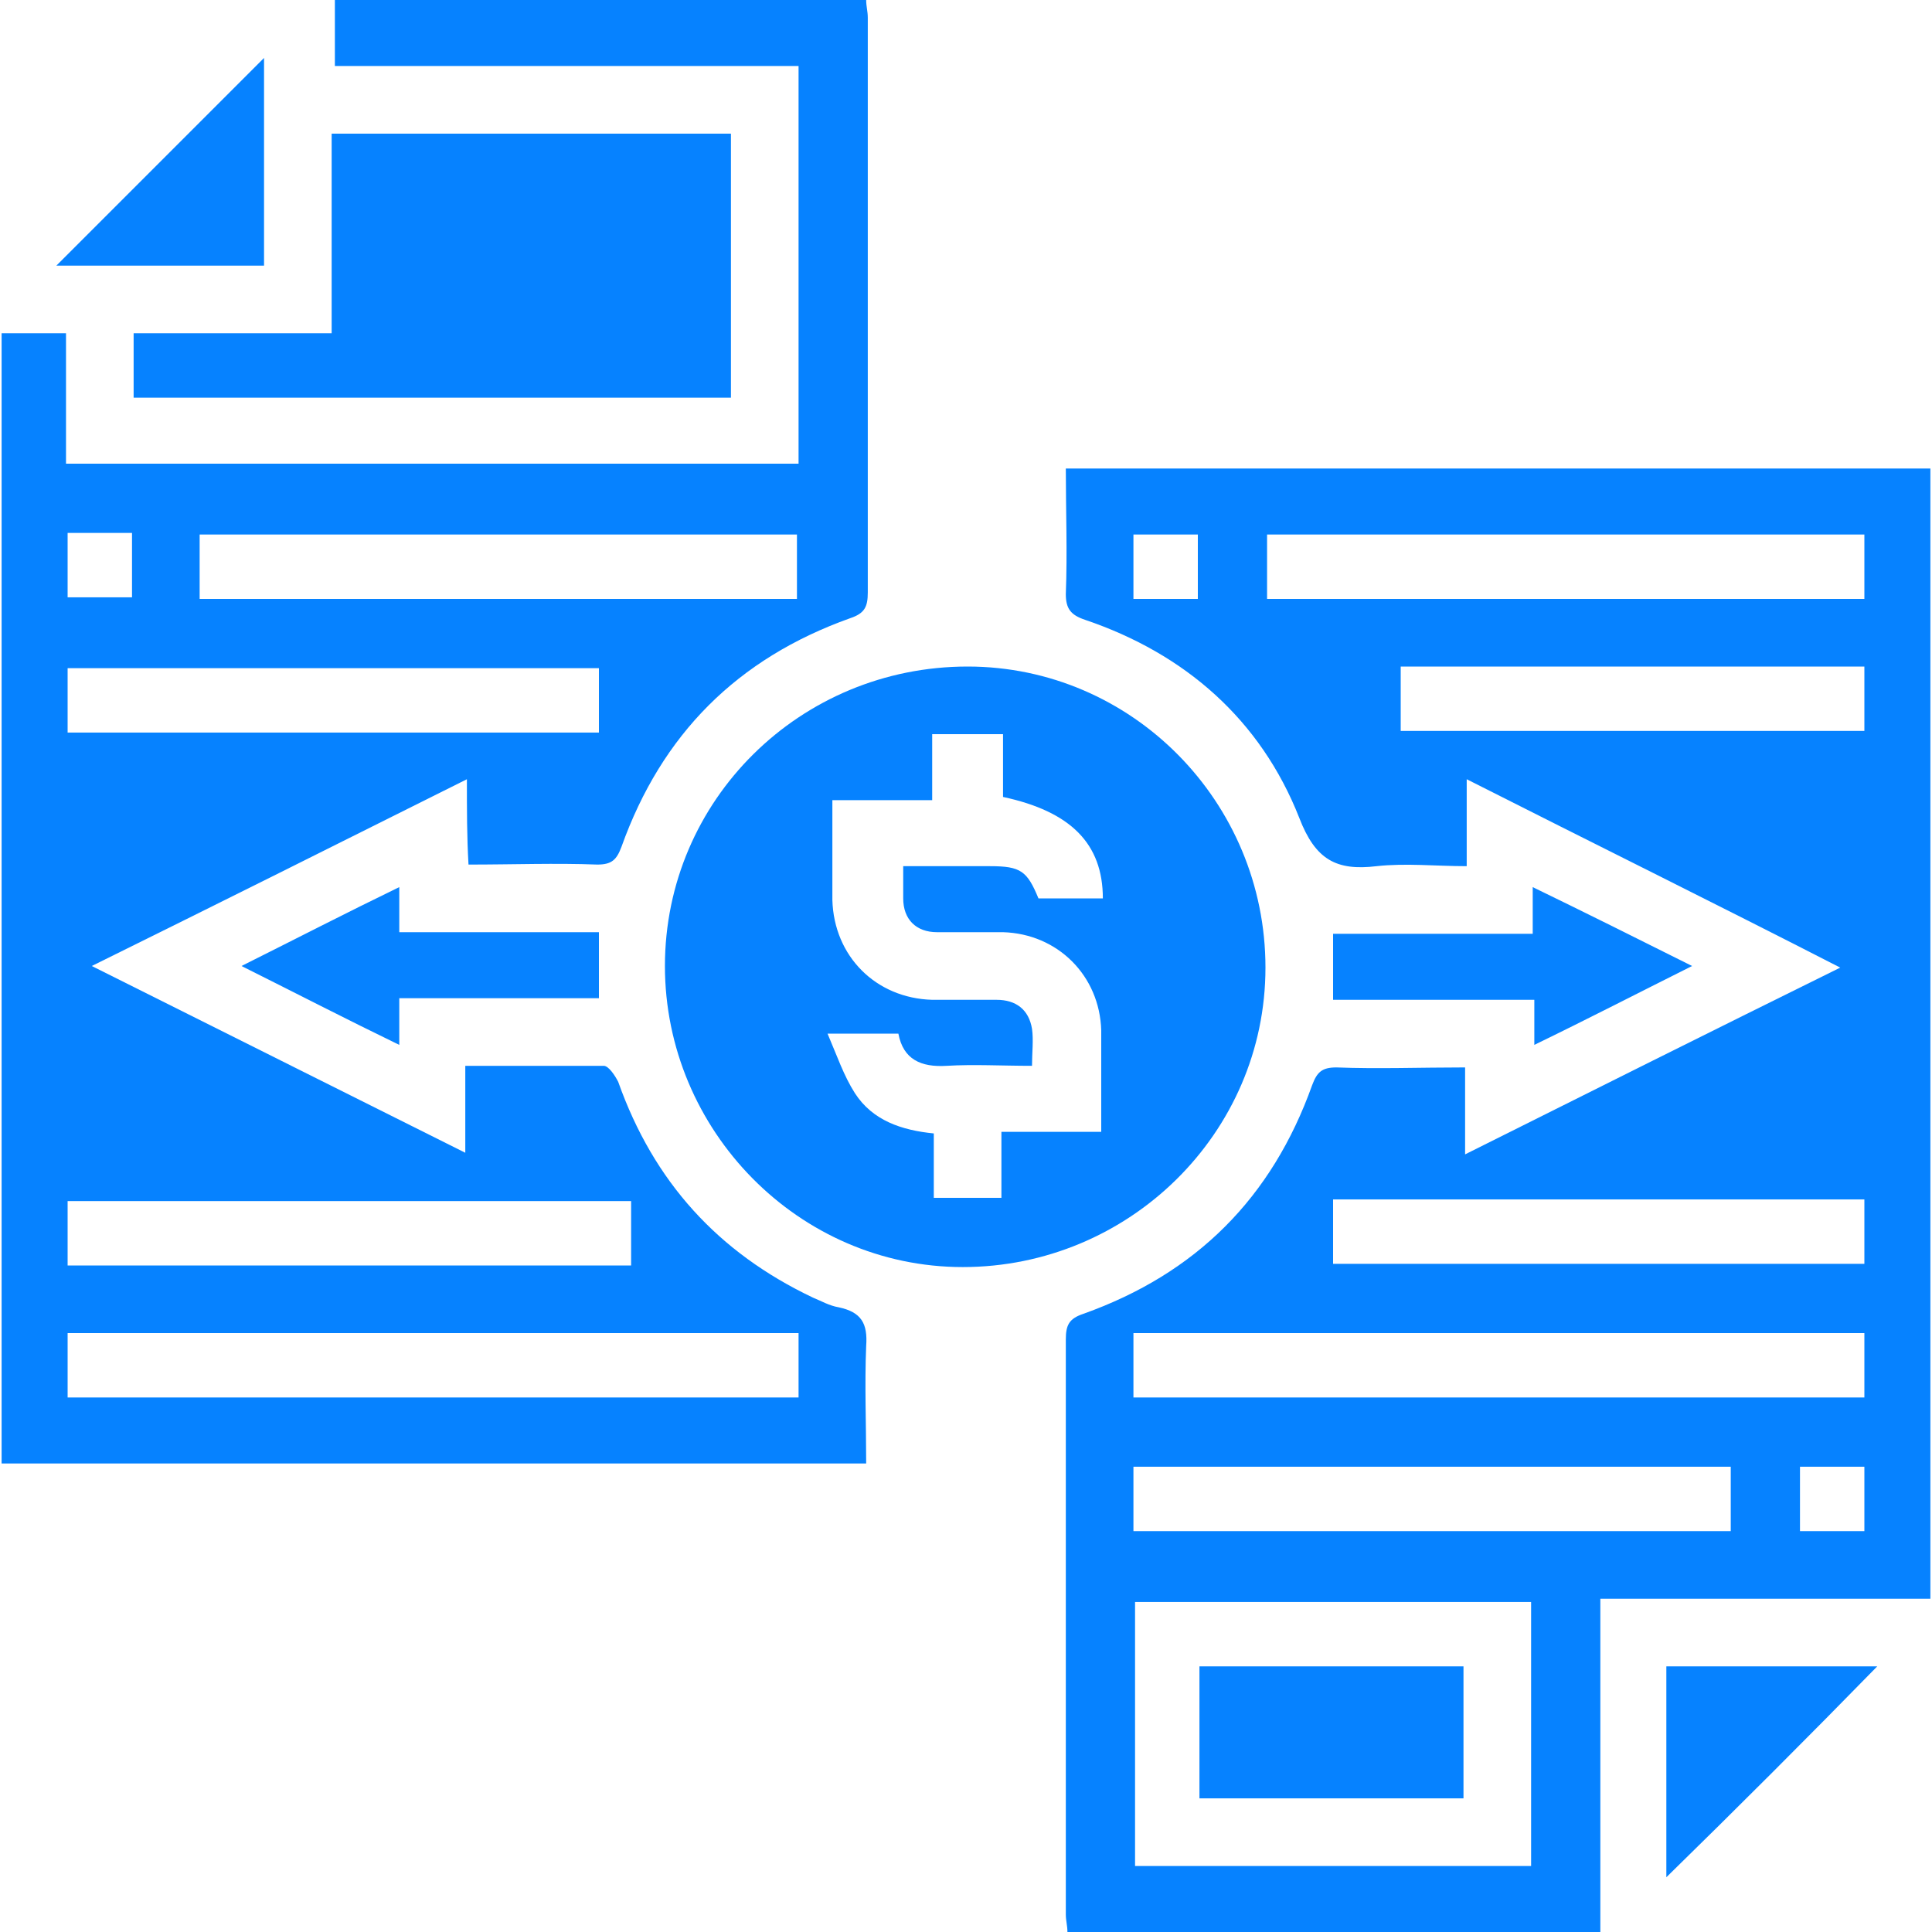 <svg version="1.1" id="Layer_1" xmlns="http://www.w3.org/2000/svg" x="0" y="0" viewBox="0 0 120 120" style="enable-background:new 0 0 120 120" xml:space="preserve"><style>.st0{fill:#0682ff}</style><path class="st0" d="M91.1 48.4v5.4c-1.9 0-3.8-.2-5.6 0-2.5.3-3.8-.4-4.8-3-2.4-6.1-7.1-10.2-13.3-12.3-.9-.3-1.2-.7-1.2-1.6.1-2.6 0-5.2 0-7.8h53.7v70.2H99.4V120H66.3c0-.4-.1-.7-.1-1.1V83.2c0-.9.2-1.3 1.1-1.6 7-2.5 11.7-7.2 14.2-14.2.3-.8.6-1.1 1.5-1.1 2.6.1 5.2 0 8 0v5.4c7.8-3.9 15.4-7.7 23.3-11.6-7.8-4-15.5-7.8-23.2-11.7zm4 67.5V99.5H70.5v16.4h24.6zM70.4 82.8v4h45.4v-4H70.4zm45.4-49.6H78.7v4h37.1v-4zM70.4 95.1h37.1v-4H70.4v4zm12.4-16.6h33v-4h-33v4zM87 45.4h28.8v-4H87v4zm-12.6-8.2v-4h-4v4h4zm37.4 53.9v4h4v-4h-4zM29 48.4C21.2 52.3 13.6 56.1 5.7 60l23.2 11.6v-5.4h8.6c.3 0 .7.6.9 1 2.2 6.2 6.2 10.6 12.1 13.4.5.2 1 .5 1.6.6 1.4.3 1.8 1 1.7 2.4-.1 2.4 0 4.8 0 7.3H.1V20.7h4v8.1h45.5V4.1H20.8V0h33c0 .4.1.7.1 1.1v35.7c0 .9-.2 1.3-1.1 1.6-7 2.5-11.7 7.2-14.2 14.2-.3.8-.6 1.1-1.5 1.1-2.6-.1-5.2 0-8 0-.1-1.7-.1-3.4-.1-5.3zM4.2 86.8h45.4v-4H4.2v4zm8.2-49.6h37.1v-4H12.4v4zm26.8 37.4h-35v4h35v-4zm-2-33.1h-33v4h33v-4zm-33-4.4h4v-4h-4v4z"/><path class="st0" d="M78.6 60.1c0 10.3-8.5 18.6-18.8 18.6-10.2 0-18.5-8.5-18.5-18.7 0-10.3 8.4-18.6 18.8-18.6 10.2 0 18.5 8.4 18.5 18.7zM57.9 45.6v4.1h-6.2v6.2c.1 3.5 2.7 6.1 6.2 6.2h4c1.2 0 2 .6 2.2 1.8.1.7 0 1.5 0 2.3-1.9 0-3.6-.1-5.3 0-1.6.1-2.7-.4-3-2h-4.4c.6 1.4 1 2.6 1.7 3.7 1.1 1.7 2.9 2.3 4.9 2.5v4h4.2v-4.1h6.2V64c-.1-3.4-2.7-6-6.1-6.1h-4.1c-1.3 0-2.1-.8-2.1-2.1v-2h5.4c1.9 0 2.3.3 3 2h4c0-3.4-2-5.4-6.2-6.3v-3.9h-4.4zM20.6 8.3h24.8v16.4H8.3v-4h12.3V8.3zM24.8 62v2.9c-3.3-1.6-6.4-3.2-9.8-4.9 3.4-1.7 6.5-3.3 9.8-4.9v2.8h12.4V62H24.8zM95.2 58v-2.9c3.3 1.6 6.5 3.2 9.9 4.9-3.4 1.7-6.5 3.3-9.8 4.9v-2.8H82.8V58h12.4z"/><path class="st0" d="M16.4 16.5H3.5L16.4 3.6v12.9zM103.5 116.6v-13.1h13.1c-4.3 4.4-8.7 8.8-13.1 13.1zM90.9 111.7H74.5v-8.2h16.4v8.2z"/></svg>